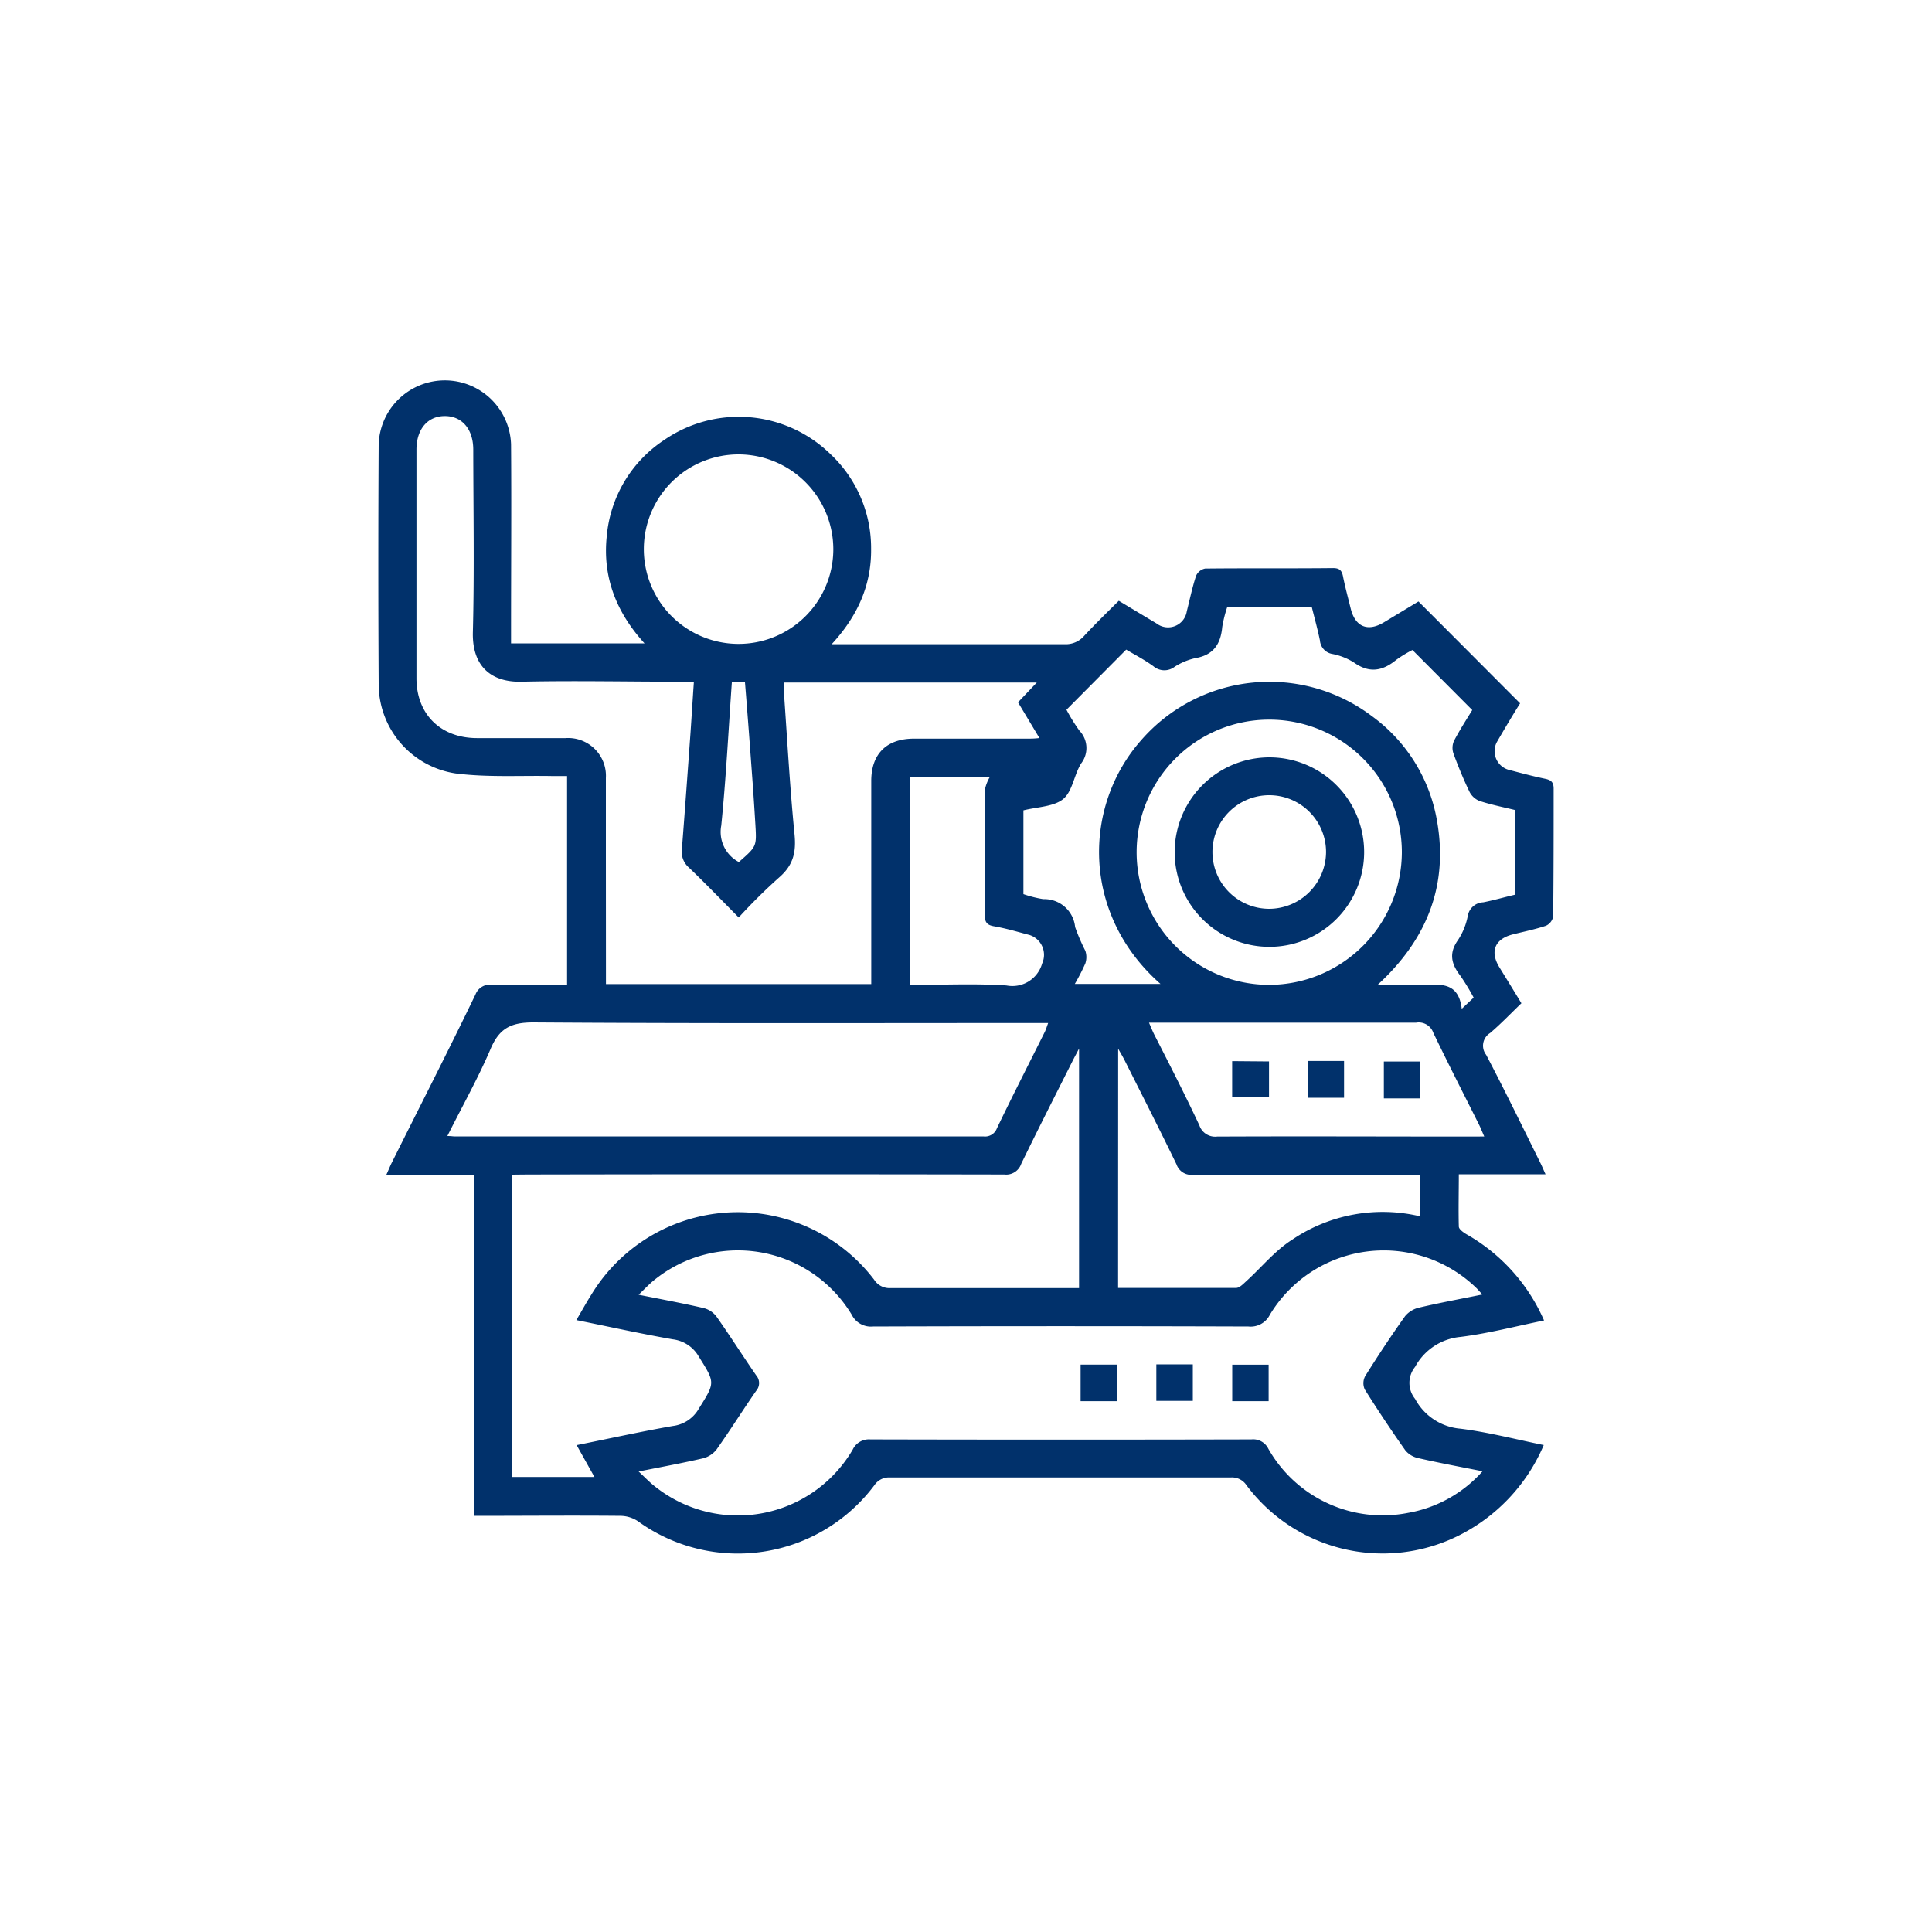 <svg xmlns="http://www.w3.org/2000/svg" id="Layer_1" data-name="Layer 1" viewBox="0 0 250 250"><defs><style>.cls-1{fill:#01316b;}</style></defs><path class="cls-1" d="M196.87,129.82c-1.39,1.33-2.66,2.67-4.05,3.85a1.93,1.93,0,0,0-.51,2.83c2.42,4.61,4.69,9.29,7,13.95.22.44.41.9.68,1.5H188.77c0,2.31-.06,4.54,0,6.76,0,.37.65.81,1.09,1.06a23.73,23.73,0,0,1,9.94,11.1c-3.67.75-7.22,1.68-10.83,2.13a7.45,7.45,0,0,0-5.86,3.88,3.28,3.28,0,0,0,0,4.13,7.35,7.35,0,0,0,5.87,3.86c3.58.45,7.1,1.37,10.78,2.12a23.26,23.26,0,0,1-11.29,11.85,22,22,0,0,1-27.18-6.66,2.24,2.24,0,0,0-2-1q-22.07,0-44.14,0a2.27,2.27,0,0,0-2,1,22.07,22.07,0,0,1-30.61,4.66,4.16,4.16,0,0,0-2.23-.69c-6.28-.06-12.56,0-19,0V152H50c.3-.66.48-1.12.7-1.56C54.3,143.22,58,136,61.52,128.7a2,2,0,0,1,2.09-1.28c3.22.07,6.43,0,9.77,0v-27H71.49c-4.18-.08-8.41.19-12.54-.34A11.7,11.7,0,0,1,49,88.45Q48.91,73,49,57.5a8.57,8.57,0,0,1,17.13,0c.06,7.91,0,15.83,0,23.75v2H83.4c-3.64-4-5.44-8.55-4.89-13.84a16.64,16.64,0,0,1,7.43-12.47,17,17,0,0,1,21.54,1.84,16.68,16.68,0,0,1,5.24,12.19c.06,4.69-1.71,8.71-5.1,12.39h1.79c9.45,0,18.9,0,28.35,0a3.14,3.14,0,0,0,2.53-1.08c1.42-1.53,2.93-3,4.48-4.54l4.88,2.93a2.45,2.45,0,0,0,3.92-1.57c.39-1.54.71-3.09,1.2-4.59a1.62,1.62,0,0,1,1.18-.94c5.51-.06,11,0,16.55-.06.85,0,1.14.32,1.29,1.1.28,1.4.66,2.78,1,4.17.59,2.34,2.2,3,4.27,1.76l4.49-2.71c4.41,4.41,8.73,8.75,13.15,13.18-1,1.59-2,3.28-3,5a2.51,2.51,0,0,0,1.47,3.59c1.58.41,3.15.84,4.75,1.17.77.16,1.12.42,1.12,1.28,0,5.52,0,11-.06,16.55a1.65,1.65,0,0,1-.93,1.19c-1.4.47-2.86.76-4.29,1.12-2.33.59-3,2.2-1.74,4.26C194.91,126.61,195.82,128.09,196.87,129.82ZM82.64,190.41c.83.78,1.42,1.4,2.09,1.92a17.21,17.21,0,0,0,25.61-4.75,2.32,2.32,0,0,1,2.27-1.32q24.66.06,49.33,0a2.18,2.18,0,0,1,2.18,1.2,17,17,0,0,0,18.11,8.3,16.76,16.76,0,0,0,9.61-5.38c-2.92-.58-5.61-1.08-8.27-1.69a3,3,0,0,1-1.71-1q-2.73-3.87-5.26-7.9a1.94,1.94,0,0,1,.05-1.71c1.65-2.64,3.37-5.24,5.17-7.77a3.31,3.31,0,0,1,1.84-1.11c2.64-.62,5.31-1.11,8.15-1.69-.39-.43-.58-.66-.8-.87a17.2,17.2,0,0,0-26.69,3.49,2.77,2.77,0,0,1-2.77,1.52q-24.28-.08-48.57,0a2.78,2.78,0,0,1-2.77-1.53,17.19,17.19,0,0,0-25.43-4.58c-.7.54-1.31,1.2-2.14,2,3,.6,5.71,1.1,8.39,1.72a3,3,0,0,1,1.68,1.1c1.76,2.5,3.4,5.09,5.14,7.61a1.52,1.52,0,0,1,0,2c-1.75,2.52-3.37,5.12-5.14,7.61A3.27,3.27,0,0,1,91,188.7C88.32,189.32,85.66,189.81,82.64,190.41Zm-4.23-63.07h34.33V101.05c0-3.51,2-5.47,5.53-5.47H133c.43,0,.86,0,1.5-.08l-2.77-4.62,2.43-2.56H101.42c0,.39,0,.69,0,1,.44,6.21.78,12.43,1.39,18.63.23,2.33-.15,4-2,5.6a72.61,72.61,0,0,0-5.22,5.17c-2.26-2.28-4.31-4.42-6.45-6.46a2.71,2.71,0,0,1-.9-2.42c.39-5,.75-10,1.11-15,.15-2.17.28-4.33.44-6.63H87.93c-6.79,0-13.59-.15-20.38,0-4,.12-6.48-2-6.36-6.43.2-7.86.06-15.73.05-23.59,0-2.66-1.45-4.35-3.68-4.35s-3.67,1.7-3.67,4.35q0,14.79,0,29.57c0,4.66,3.12,7.73,7.81,7.75,3.83,0,7.66,0,11.49,0a4.89,4.89,0,0,1,5.21,5.17c0,3.47,0,6.94,0,10.41ZM66.26,152v39.12H76.92L74.62,187c4.27-.86,8.34-1.76,12.45-2.48a4.48,4.48,0,0,0,3.35-2.23c2.14-3.42,2.14-3.33,0-6.75a4.5,4.5,0,0,0-3.36-2.23c-4.11-.72-8.18-1.62-12.48-2.49.71-1.21,1.32-2.32,2-3.39a22.17,22.17,0,0,1,36.53-1.84,2.35,2.35,0,0,0,2.13,1.09c7.66,0,15.32,0,23,0h1.39v-31c-.4.77-.64,1.21-.86,1.65-2.22,4.42-4.47,8.83-6.63,13.28a2.05,2.05,0,0,1-2.18,1.37q-30.87-.06-61.75,0Zm-8.37-5c.5,0,.7.05.9.05q34.23,0,68.45,0A1.64,1.64,0,0,0,129,146c2-4.17,4.12-8.31,6.19-12.46.16-.33.27-.7.44-1.16h-1.85c-21.6,0-43.19.07-64.78-.08-2.93,0-4.42.8-5.54,3.48C61.85,139.54,59.82,143.14,57.89,147Zm74.54-42.15V115.7a15.37,15.37,0,0,0,2.57.65,4,4,0,0,1,4.12,3.61,25.57,25.57,0,0,0,1.32,3.07,2.56,2.56,0,0,1,0,1.64,26.58,26.58,0,0,1-1.36,2.65h11.09c-10.24-9-10.06-23-2.5-31.54a22,22,0,0,1,29.87-3.1,21.16,21.16,0,0,1,8.42,13.6c1.45,8.33-1.31,15.3-7.71,21.17,2.25,0,4.13,0,6,0,2.22-.08,4.49-.35,4.9,3.09l1.54-1.45a28.73,28.73,0,0,0-1.72-2.83c-1.18-1.52-1.52-2.93-.29-4.64a8.61,8.61,0,0,0,1.25-3.1,2.11,2.11,0,0,1,2-1.76c1.42-.28,2.83-.69,4.17-1V104.83c-1.6-.39-3.16-.7-4.66-1.19a2.47,2.47,0,0,1-1.3-1.21c-.77-1.6-1.45-3.25-2.06-4.92a2.23,2.23,0,0,1,.06-1.63c.77-1.47,1.68-2.87,2.37-4l-7.74-7.77a15.57,15.57,0,0,0-2.1,1.28c-1.76,1.44-3.47,1.76-5.45.35a8.15,8.15,0,0,0-2.83-1.12,1.92,1.92,0,0,1-1.59-1.74c-.3-1.48-.71-2.93-1.06-4.35H158.81a16.53,16.53,0,0,0-.65,2.58c-.2,2.21-1.12,3.65-3.47,4.05A8.31,8.31,0,0,0,152,86.28a2.18,2.18,0,0,1-2.75-.07c-1.18-.86-2.49-1.53-3.52-2.15L138,91.84a22.76,22.76,0,0,0,1.68,2.71,3.25,3.25,0,0,1,.22,4.24c-.92,1.47-1.12,3.62-2.33,4.61S134.23,104.41,132.43,104.86Zm12.25,61.81c5.17,0,10.22,0,15.26,0,.44,0,.91-.49,1.29-.84,2-1.81,3.75-4,6-5.42a20.87,20.87,0,0,1,16.56-3V152H182c-9.18,0-18.37,0-27.55,0a2,2,0,0,1-2.21-1.33c-2.17-4.49-4.44-8.94-6.68-13.4-.21-.43-.46-.84-.87-1.57ZM95.7,58.8a12.26,12.26,0,1,0,12.13,12.41A12.29,12.29,0,0,0,95.7,58.8Zm96.36,88.26c-.27-.61-.45-1.08-.67-1.52-2-4-4-7.9-5.92-11.9a2,2,0,0,0-2.22-1.31c-11,0-21.93,0-32.9,0h-1.67c.27.62.45,1.08.67,1.52,2,3.92,4,7.82,5.85,11.77a2.15,2.15,0,0,0,2.29,1.45c11-.05,21.94,0,32.9,0ZM181.4,110.29a17.16,17.16,0,1,0-17.17,17.15A17.21,17.21,0,0,0,181.4,110.29Zm-63.65-9.76v26.92c4.24,0,8.38-.2,12.49.07a4,4,0,0,0,4.61-2.84,2.7,2.7,0,0,0-1.62-3.69c-1.53-.4-3-.85-4.61-1.13-1-.17-1.19-.61-1.19-1.53,0-5.36,0-10.72,0-16.08a5.42,5.42,0,0,1,.66-1.72Zm-22.12,11c2.28-2,2.28-2,2.12-4.78-.11-1.78-.22-3.56-.35-5.34-.32-4.36-.64-8.72-1-13.11H94.7c-.44,6.24-.75,12.4-1.37,18.53A4.4,4.4,0,0,0,95.63,111.56Z"></path><path class="cls-1" d="M144.53,181.31h-4.7v-4.73h4.7Z"></path><path class="cls-1" d="M149.63,176.55h4.72v4.72h-4.72Z"></path><path class="cls-1" d="M164.16,176.59v4.72h-4.71v-4.72Z"></path><path class="cls-1" d="M164.21,137.35V142h-4.77v-4.69Z"></path><path class="cls-1" d="M169.24,137.29h4.68v4.76h-4.68Z"></path><path class="cls-1" d="M183.73,142.13h-4.66v-4.77h4.66Z"></path><path class="cls-1" d="M164.29,98A12.26,12.26,0,1,1,152,110.26,12.28,12.28,0,0,1,164.29,98Zm7.3,12.3a7.35,7.35,0,1,0-7.32,7.3A7.39,7.39,0,0,0,171.59,110.33Z"></path></svg>